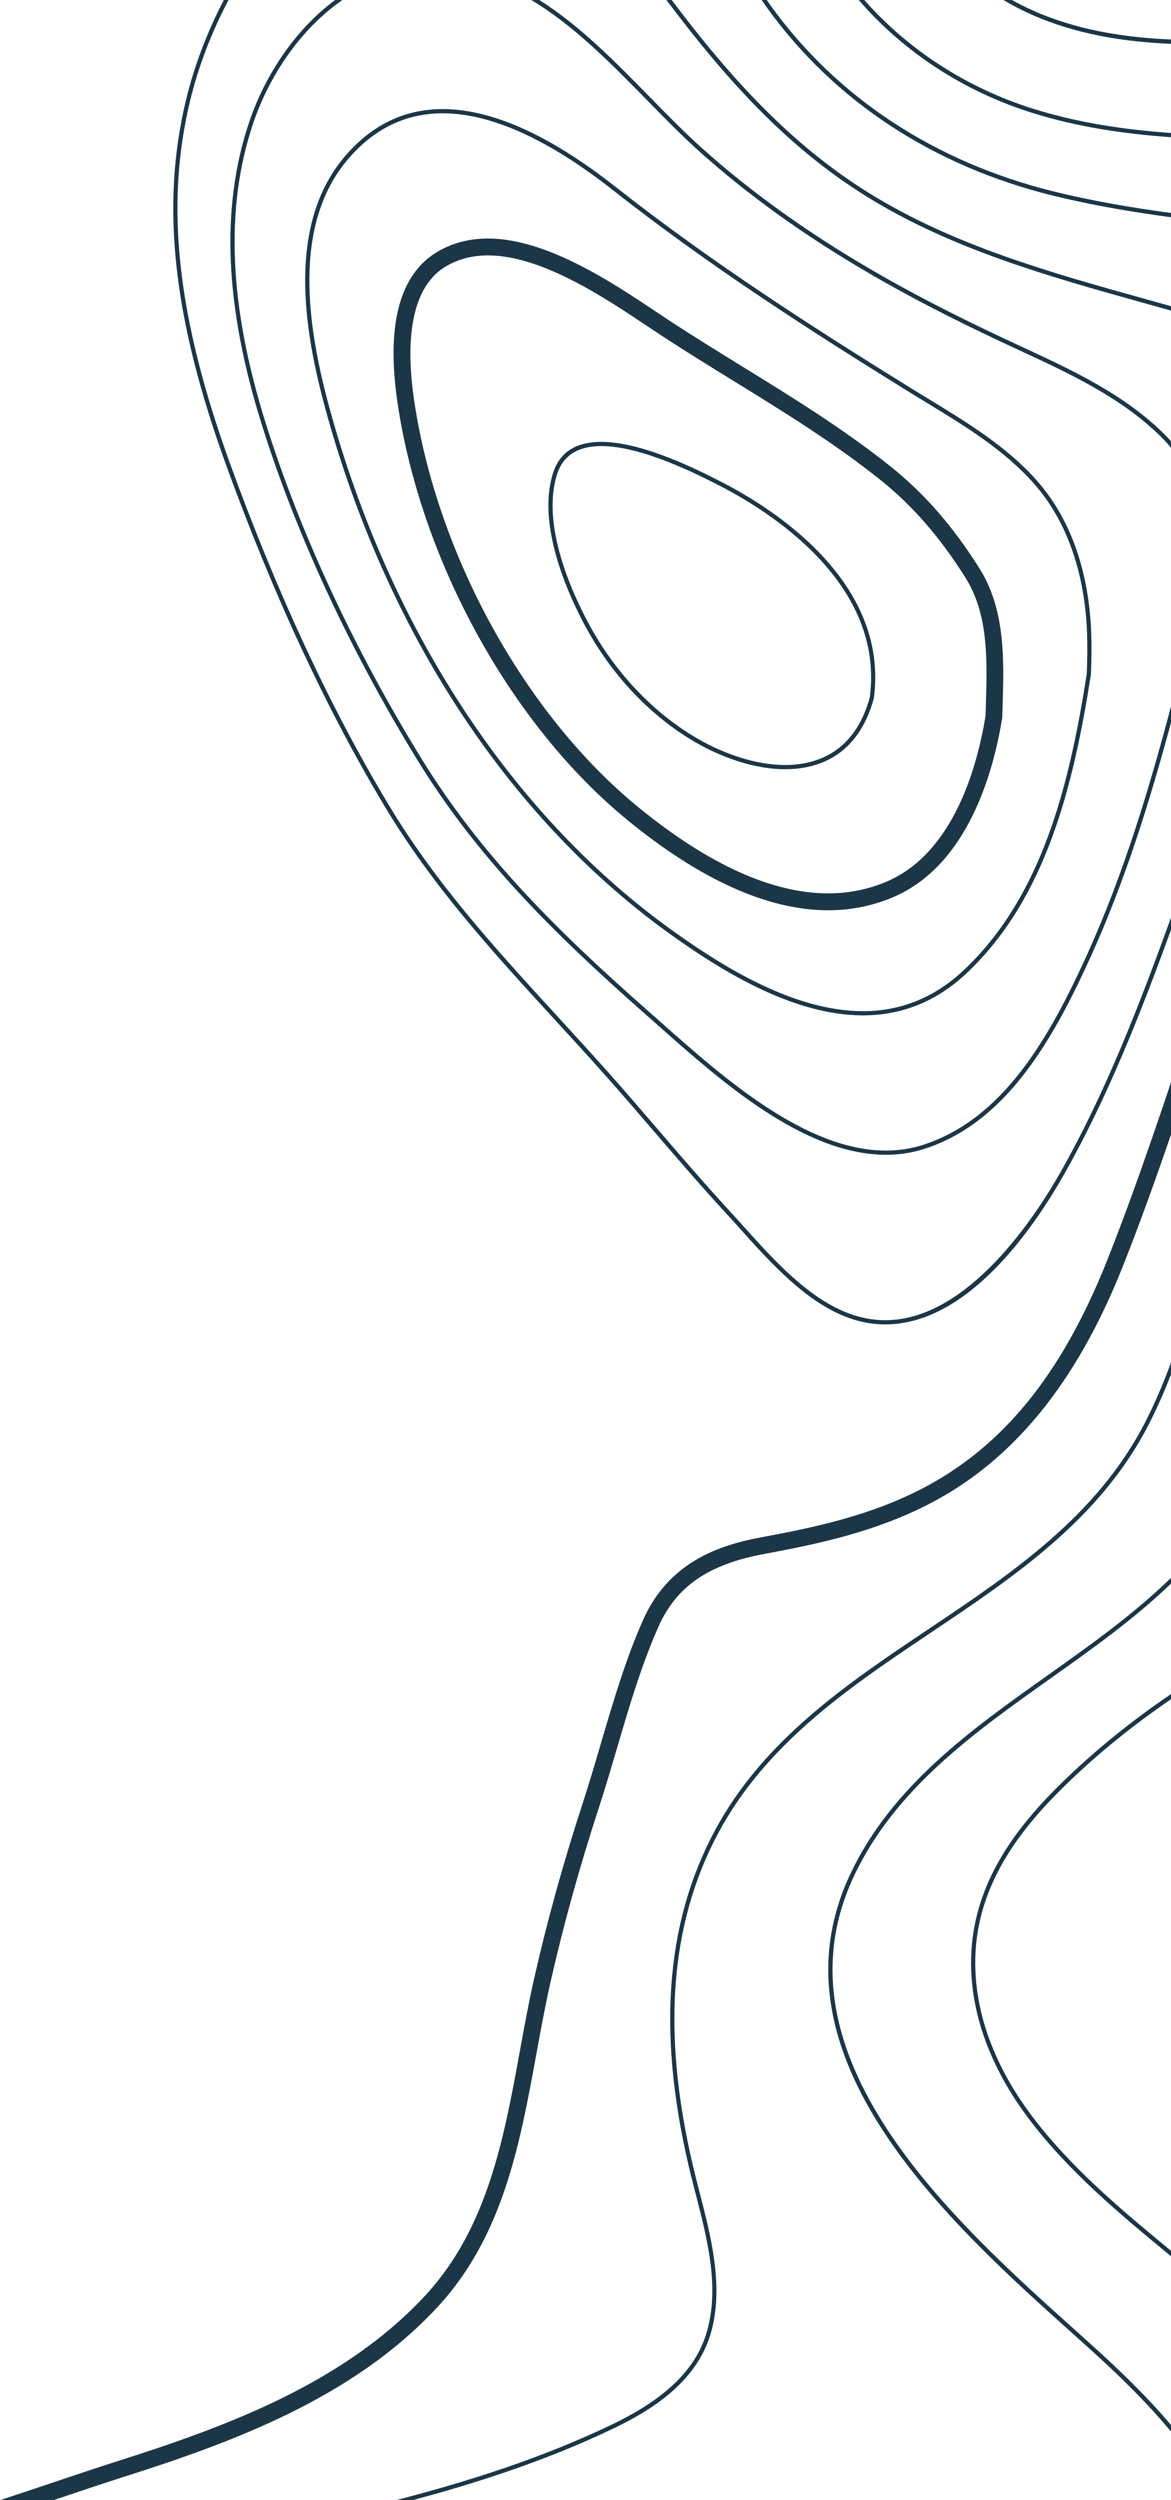 <svg width="615" height="1312" viewBox="0 0 615 1312" fill="none" xmlns="http://www.w3.org/2000/svg">
<path fill-rule="evenodd" clip-rule="evenodd" d="M531.451 0C536.652 2.904 542.079 5.494 547.708 7.735C569.432 16.381 592.109 19.738 615 20.725V23C591.873 22.015 568.938 18.602 546.905 9.838C539.949 7.065 533.303 3.759 527 0H531.451" fill="#1A3647"/>
<path fill-rule="evenodd" clip-rule="evenodd" d="M453.936 0C476.812 25.98 507.5 46.062 542.575 57.06C566.144 64.451 590.481 68.049 615 69.784V72C590.289 70.264 565.728 66.634 541.924 59.169C505.803 47.839 474.271 26.992 451 0H453.936" fill="#1A3647"/>
<path fill-rule="evenodd" clip-rule="evenodd" d="M402.692 0C403.332 0.906 403.94 1.812 404.591 2.718C439.531 51.274 491.018 85.084 553.467 100.492C573.836 105.512 594.738 109.032 615 111.772V114C594.578 111.259 573.496 107.709 552.945 102.645C489.97 87.11 438.057 53.001 402.807 4.009C401.848 2.677 400.93 1.343 400 0H402.692" fill="#1A3647"/>
<path fill-rule="evenodd" clip-rule="evenodd" d="M27.387 1302.89C38.854 1299.04 50.706 1295.05 62.251 1291.37C117.75 1273.71 180.566 1250.96 223.597 1204.33C256.077 1169.13 264.684 1122.01 273.012 1076.42C275.285 1063.94 277.636 1051.06 280.444 1038.63C287.308 1008.22 295.766 977.731 306.304 945.42C309.538 935.466 312.604 925.065 315.561 914.989C321.926 893.331 328.513 870.953 337.632 850.323C351.342 819.36 378.143 810.752 399.967 806.696C427.45 801.614 456.579 795.463 483.955 781.347C526.709 759.287 557.706 721.148 581.495 661.331C593.656 630.74 604.547 599.049 615 568V595.386C607.034 618.568 598.707 641.878 589.663 664.62C565.383 725.696 532.112 766.461 487.97 789.228C459.525 803.897 429.682 810.219 401.559 815.43C371.907 820.918 355.196 832.427 345.683 853.932C336.787 874.029 330.286 896.13 324.008 917.508C321.028 927.628 317.942 938.116 314.664 948.175C304.211 980.224 295.83 1010.46 289.029 1040.6C286.262 1052.86 283.936 1065.65 281.67 1078.02C273.118 1124.85 264.266 1173.28 230.045 1210.37C185.552 1258.59 121.478 1281.82 64.896 1299.82C53.429 1303.48 41.609 1307.45 30.175 1311.3C29.48 1311.53 28.776 1311.76 28.082 1312H-4.95456e-06C9.183 1309.01 18.312 1305.94 27.387 1302.89" fill="#1A3647"/>
<path fill-rule="evenodd" clip-rule="evenodd" d="M615 163C610.273 161.665 605.557 160.349 600.904 159.057C551.293 145.221 499.996 130.916 455.358 103.257C413.121 77.074 381.001 41.248 350 0H352.764C383.315 40.499 415.031 75.653 456.509 101.365C500.881 128.864 552.03 143.125 601.49 156.918C605.939 158.157 610.466 159.42 615 160.693V163" fill="#1A3647"/>
<path fill-rule="evenodd" clip-rule="evenodd" d="M97.543 53.051C101.865 34.878 108.716 16.975 117.55 0H120.014C111.019 17.113 104.053 35.2 99.678 53.573C86.606 108.451 93.138 166.982 120.846 243.353C145.419 311.062 173.395 371.217 204.008 422.151C229.157 463.996 260.226 497.87 293.122 533.733C301.626 543.016 310.428 552.61 319.041 562.277C327.98 572.298 336.881 582.649 345.49 592.66C357.537 606.675 369.999 621.149 382.717 634.964C385.182 637.622 387.691 640.422 390.26 643.284C406.511 661.36 424.928 681.838 446.759 689.593C452.732 691.71 458.836 692.799 464.917 692.799H464.928C508.335 692.777 543.844 638.318 557.095 614.902C580.985 572.683 598.611 526.767 615 481.526V487.967C599.156 531.446 581.977 575.396 559.005 616.002C542.306 645.507 507.876 695 464.928 695H464.917C458.591 695 452.232 693.889 446.032 691.688C423.667 683.741 405.06 663.038 388.639 644.77C386.067 641.916 383.561 639.129 381.106 636.469C368.356 622.635 355.893 608.139 343.825 594.123C335.226 584.112 326.328 573.772 317.406 563.752C308.807 554.105 300.005 544.512 291.501 535.24C258.53 499.292 227.385 465.341 202.13 423.304C171.444 372.242 143.404 311.959 118.777 244.111C90.918 167.315 84.366 108.388 97.543 53.051" fill="#1A3647"/>
<path fill-rule="evenodd" clip-rule="evenodd" d="M615 235C613.503 233.162 611.901 231.358 610.147 229.606C589.258 208.777 562.008 196.163 535.656 183.966C532.011 182.266 528.355 180.579 524.731 178.87C479.135 157.399 420.038 126.692 367.303 79.479C358.227 71.35 349.321 62.272 339.905 52.658C320.778 33.165 301.236 13.246 279 0H283.245C304.412 13.331 323.129 32.406 341.464 51.11C350.86 60.691 359.745 69.739 368.767 77.824C421.3 124.854 480.214 155.455 525.671 176.862C529.285 178.571 532.931 180.257 536.587 181.946C563.109 194.23 590.53 206.93 611.697 228.035C612.861 229.191 613.952 230.376 615 231.581V235" fill="#1A3647"/>
<path fill-rule="evenodd" clip-rule="evenodd" d="M130.834 64.162C138.942 40.03 154.633 15.779 176.016 0H179.841C157.549 15.394 141.217 40.189 132.918 64.867C118.081 108.979 120.228 160.31 139.465 221.802C157.378 279.02 185.523 339.722 220.878 397.336C252.014 448.082 291.47 487.544 341.13 531.185C343.34 533.13 345.625 535.16 347.997 537.254C379.668 565.33 423.045 603.788 465.31 603.788H465.322C472.009 603.788 478.523 602.784 484.677 600.816C526.761 587.335 551.008 544.828 570.95 500.889C589.931 459.062 603.292 414.804 615 370.724V379.229C603.774 420.764 590.861 462.343 572.947 501.817C552.802 546.205 528.247 589.184 485.34 602.933C478.972 604.963 472.243 606 465.322 606C465.31 606 465.31 606 465.31 606C422.211 606 378.472 567.23 346.544 538.919C344.173 536.825 341.887 534.797 339.688 532.863C289.869 489.083 250.283 449.48 219.008 398.502C183.557 340.736 155.326 279.866 137.371 222.466C117.974 160.513 115.838 108.721 130.834 64.162" fill="#1A3647"/>
<path fill-rule="evenodd" clip-rule="evenodd" d="M232.493 59.46C257.808 59.46 287.908 73.041 321.956 99.82C372.682 139.719 426.689 174.293 477.49 205.714C480.545 207.605 483.641 209.496 486.746 211.385C506.778 223.567 527.479 236.177 543.004 253.763C564.785 278.448 570.22 310.458 570.935 332.966C571.127 339.189 571.074 345.992 570.753 353.763C561.635 411.644 547.423 470.689 505.645 509.574C490.622 523.54 472.994 530.63 453.252 530.63H453.242C416.864 530.63 379.496 507.055 354.542 489.319C270.909 429.892 206.942 333.926 174.43 219.126C163.027 178.852 151.434 121.045 182.267 84.136C195.957 67.766 212.848 59.46 232.493 59.46ZM453.242 532.84H453.252C473.572 532.84 491.701 525.559 507.13 511.196C549.411 471.852 563.749 412.382 572.942 353.977C573.274 346.022 573.327 339.168 573.134 332.889C572.398 310.018 566.867 277.466 544.649 252.289C528.911 234.459 508.048 221.763 487.879 209.484C484.782 207.595 481.696 205.714 478.642 203.826C427.894 172.434 373.953 137.904 323.301 98.07C288.867 70.981 258.311 57.24 232.493 57.24C212.175 57.24 194.708 65.814 180.582 82.704C149.074 120.427 160.775 178.97 172.316 219.734C204.956 335.015 269.222 431.407 353.272 491.134C378.46 509.04 416.246 532.84 453.242 532.84V532.84Z" fill="#1A3647"/>
<path fill-rule="evenodd" clip-rule="evenodd" d="M517.593 375.696C513.364 401.756 501.044 447.381 465.916 462.521C456.231 466.696 445.822 468.81 434.963 468.81C405.538 468.81 371.99 453.605 335.249 423.604C275.746 375.033 229.534 291.26 217.503 210.178C213.734 184.789 213.574 151.978 234.212 139.763C240.641 135.963 248.06 134.03 256.282 134.03C284.363 134.03 317.622 156.237 339.627 170.929C342.104 172.585 344.464 174.155 346.686 175.618C359.434 183.989 372.608 192.112 385.356 199.959C411.175 215.859 437.856 232.3 461.912 251.467C479.177 265.219 493.527 281.672 507.086 303.218C519.238 322.545 518.49 346.727 517.763 370.111C517.711 371.978 517.645 373.848 517.593 375.696ZM434.963 477.682H434.974C447.016 477.671 458.601 475.323 469.386 470.667C508.508 453.808 521.864 404.63 526.338 376.815L526.39 376.229C526.444 374.296 526.497 372.353 526.561 370.388C527.297 346.814 528.119 320.099 514.527 298.478C500.423 276.055 485.444 258.908 467.378 244.516C442.908 225.019 415.99 208.438 389.96 192.4C377.264 184.574 364.131 176.493 351.501 168.196C349.289 166.745 346.952 165.185 344.496 163.541C321.604 148.262 287.022 125.167 256.282 125.167C246.471 125.167 237.545 127.506 229.749 132.118C209.783 143.938 202.737 170.641 208.79 211.481C221.133 294.634 268.593 380.607 329.708 430.489C368.049 461.805 403.465 477.682 434.963 477.682V477.682Z" fill="#1A3647"/>
<path fill-rule="evenodd" clip-rule="evenodd" d="M315.775 234.085C337.311 234.085 366.756 249.171 377.852 254.852C404.234 268.367 464.752 306.262 456.786 366.053C448.778 395.287 428.183 401.449 412.316 401.449C397.167 401.459 379.197 395.682 363.001 385.603C342.082 372.589 324.123 353.603 311.067 330.69C304.338 318.882 283.134 278.086 292.605 248.777C295.755 239.029 303.549 234.085 315.775 234.085ZM412.316 403.668V403.668C428.952 403.668 450.53 397.22 458.933 366.492C467.123 305.151 405.653 266.607 378.844 252.877C367.634 247.133 337.844 231.874 315.775 231.874C302.482 231.874 293.982 237.33 290.501 248.093C280.753 278.267 302.322 319.789 309.155 331.79C322.393 355.023 340.608 374.285 361.845 387.493C378.375 397.774 396.771 403.668 412.316 403.668V403.668Z" fill="#1A3647"/>
<path fill-rule="evenodd" clip-rule="evenodd" d="M321.285 1272.36C349.759 1258.69 365.642 1243.19 371.253 1223.58C377.955 1200.18 371.564 1175.37 365.386 1151.41C364.701 1148.79 364.029 1146.18 363.377 1143.58C344.918 1070.01 348.841 1010.2 375.379 960.736C401.02 912.937 445.163 883.36 487.852 854.763C531.246 825.696 576.115 795.645 601.372 746.459C606.588 736.316 611.055 725.763 615 715V721.237C611.537 730.186 607.7 738.964 603.328 747.485C577.817 797.184 532.699 827.382 489.082 856.619C446.606 885.066 402.699 914.476 377.315 961.785C351.053 1010.74 347.194 1070.02 365.513 1143.04C366.166 1145.63 366.84 1148.23 367.511 1150.85C373.477 1173.99 380.242 1200.19 373.381 1224.18C365.75 1250.83 340.535 1265.57 322.238 1274.35C288.259 1290.64 252.475 1302.43 216.701 1312H208C246.361 1302.07 284.881 1289.81 321.285 1272.36" fill="#1A3647"/>
<path fill-rule="evenodd" clip-rule="evenodd" d="M446.648 983.27C468.514 937.098 510.157 907.565 550.423 879.011C572.725 863.188 595.445 847.065 615 828V831.029C595.692 849.581 573.495 865.341 551.695 880.802C511.655 909.208 470.254 938.574 448.636 984.213C403.881 1078.72 501.004 1165.73 565.273 1223.3L573.068 1230.33C587.607 1243.39 602.009 1257.24 615 1272.55V1276C601.646 1259.99 586.709 1245.55 571.603 1231.97L563.808 1224.97C499.048 1166.95 401.188 1079.27 446.648 983.27" fill="#1A3647"/>
<path fill-rule="evenodd" clip-rule="evenodd" d="M510.154 1024.23C512.316 984.044 537.82 954.607 559.8 933.462C576.383 917.518 594.892 902.642 615 889V891.697C595.468 905.041 577.469 919.531 561.311 935.073C539.629 955.956 514.455 984.937 512.347 1024.36C510.431 1060.14 527.068 1090.48 541.364 1109.61C562.023 1137.27 588.87 1159.61 615 1181.14V1184C588.326 1162.05 560.79 1139.3 539.618 1110.93C525.1 1091.5 508.208 1060.7 510.154 1024.23" fill="#1A3647"/>
</svg>
